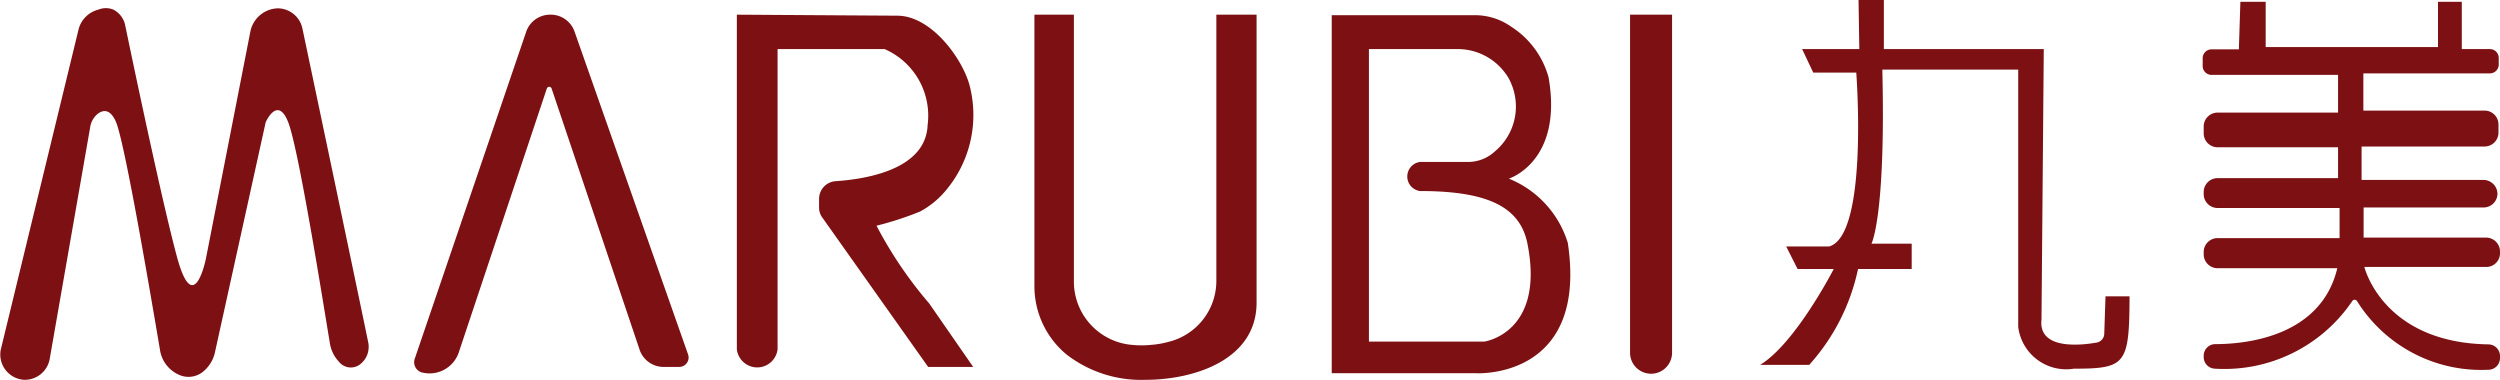 <svg id="图层_1" data-name="图层 1" xmlns="http://www.w3.org/2000/svg" viewBox="0 0 98.8 15.01"><defs><style>.cls-1{fill:#7d1013;}</style></defs><title>丸美</title><path class="cls-1" d="M16.15,9.64,13.07,22.32A1,1,0,0,0,14,23.51h0a1,1,0,0,0,1-.8l1.6-9.16A.85.85,0,0,1,16.9,13c.21-.16.49-.21.72.31.36.82,1.44,7.24,1.74,9a1.28,1.28,0,0,0,.75,1,.91.91,0,0,0,1-.16,1.36,1.36,0,0,0,.43-.75l2-9.07s.47-1.07.89,0,1.4,7.26,1.64,8.69a1.38,1.38,0,0,0,.36.77.6.6,0,0,0,.81.13.87.87,0,0,0,.35-.9c-.41-2-2.18-10.41-2.6-12.4A1,1,0,0,0,24,8.83H24a1.14,1.14,0,0,0-1.07.94l-1.75,8.94s-.47,2.38-1.13,0c-.58-2.11-1.8-7.94-2.06-9.2a.9.9,0,0,0-.47-.63.78.78,0,0,0-.59,0A1.08,1.08,0,0,0,16.15,9.64Z" transform="translate(-13.04 -8.5)"/><path class="cls-1" d="M33.83,9.77l-4.4,12.91a.42.42,0,0,0,.33.55,1.22,1.22,0,0,0,1.41-.8L34.65,12a.1.1,0,0,1,.19,0l3.47,10.3a1,1,0,0,0,1,.7h.57a.37.37,0,0,0,.35-.5L35.75,9.76a1,1,0,0,0-1-.68h0A1,1,0,0,0,33.83,9.77Z" transform="translate(-13.04 -8.5)"/><path class="cls-1" d="M42.16,9.08V22.3a.81.81,0,0,0,1.61,0V10.44H48a2.87,2.87,0,0,1,1.7,3c-.07,1.77-2.45,2.14-3.63,2.22a.7.7,0,0,0-.66.7v.34a.66.66,0,0,0,.13.4L49.72,23H51.5l-1.74-2.51a16.27,16.27,0,0,1-2.08-3.07,12.58,12.58,0,0,0,1.72-.56,3.44,3.44,0,0,0,1-.81,4.63,4.63,0,0,0,.94-4.24c-.33-1.1-1.54-2.69-2.84-2.69Z" transform="translate(-13.04 -8.5)"/><path class="cls-1" d="M53.92,9.08h1.56V19.62a2.51,2.51,0,0,0,2.3,2.51,3.74,3.74,0,0,0,.74,0,3.51,3.51,0,0,0,.7-.12,2.48,2.48,0,0,0,1.89-2.43V9.08H62.7V20.46c0,2.28-2.5,3.05-4.39,3.05a4.82,4.82,0,0,1-3.12-1,3.5,3.5,0,0,1-1.27-2.73Z" transform="translate(-13.04 -8.5)"/><path class="cls-1" d="M75,18.1a4,4,0,0,0-2.33-2.54s2.15-.67,1.57-4a3.46,3.46,0,0,0-1.47-2,2.49,2.49,0,0,0-1.44-.46H65.67V23.25h5.72S75.81,23.5,75,18.1ZM71.7,22H67.14V10.44h3.48a2.33,2.33,0,0,1,1.9.94,1.73,1.73,0,0,1,.25.44,2.31,2.31,0,0,1-.66,2.67,1.55,1.55,0,0,1-1.06.41l-1.89,0a.58.58,0,0,0,0,1.15c2.73,0,4,.65,4.26,2.16C74.07,21.67,71.7,22,71.7,22Z" transform="translate(-13.04 -8.5)"/><path class="cls-1" d="M77.46,9.08h1.66V22.44a.83.83,0,0,1-.83.83h0a.83.83,0,0,1-.83-.83Z" transform="translate(-13.04 -8.5)"/><path class="cls-1" d="M86.52,10.44H84.26l.44.93h1.7s.49,6.42-1.07,6.87h-1.7l.45.89h1.43S84,22.07,82.6,22.92h1.94a8.18,8.18,0,0,0,1.93-3.79l2.12,0v-1H87s.57-1.07.43-6.88h5.37V21.42A1.91,1.91,0,0,0,95,23.07c2.06,0,2.19-.17,2.2-2.86h-.95l-.05,1.48a.36.36,0,0,1-.31.35c-.68.12-2.3.27-2.17-.91l.09-10.69H87.49V8.5h-1Z" transform="translate(-13.04 -8.5)"/><path class="cls-1" d="M101.58,8.57h1v1.79h6.81V8.57h.94v1.87h1.11a.35.35,0,0,1,.35.34v.28a.35.35,0,0,1-.35.34h-5v1.47h4.79a.55.55,0,0,1,.55.55v.32a.55.55,0,0,1-.55.55h-4.86l0,1.32,4.82,0a.56.56,0,0,1,.55.55h0a.55.55,0,0,1-.55.54h-4.74v1.19h4.85a.55.55,0,0,1,.54.55v.07a.54.54,0,0,1-.54.54h-4.82s.72,3,4.91,3.06a.46.46,0,0,1,.45.46v.08a.46.46,0,0,1-.41.46,5.79,5.79,0,0,1-5.24-2.71.11.11,0,0,0-.19,0,6.1,6.1,0,0,1-5.43,2.67.46.46,0,0,1-.44-.45v-.07a.46.46,0,0,1,.46-.45c1.16,0,4.17-.27,4.82-3h-4.73a.55.55,0,0,1-.55-.55v-.1a.55.55,0,0,1,.55-.54h4.82V16.72h-4.82a.55.55,0,0,1-.55-.54v-.1a.55.55,0,0,1,.55-.54h4.76V14.32h-4.76a.55.55,0,0,1-.55-.55v-.28a.55.55,0,0,1,.55-.54h4.76V11.46h-5a.35.35,0,0,1-.35-.34v-.33a.35.35,0,0,1,.35-.34h1.08Z" transform="translate(-13.04 -8.5)"/></svg>